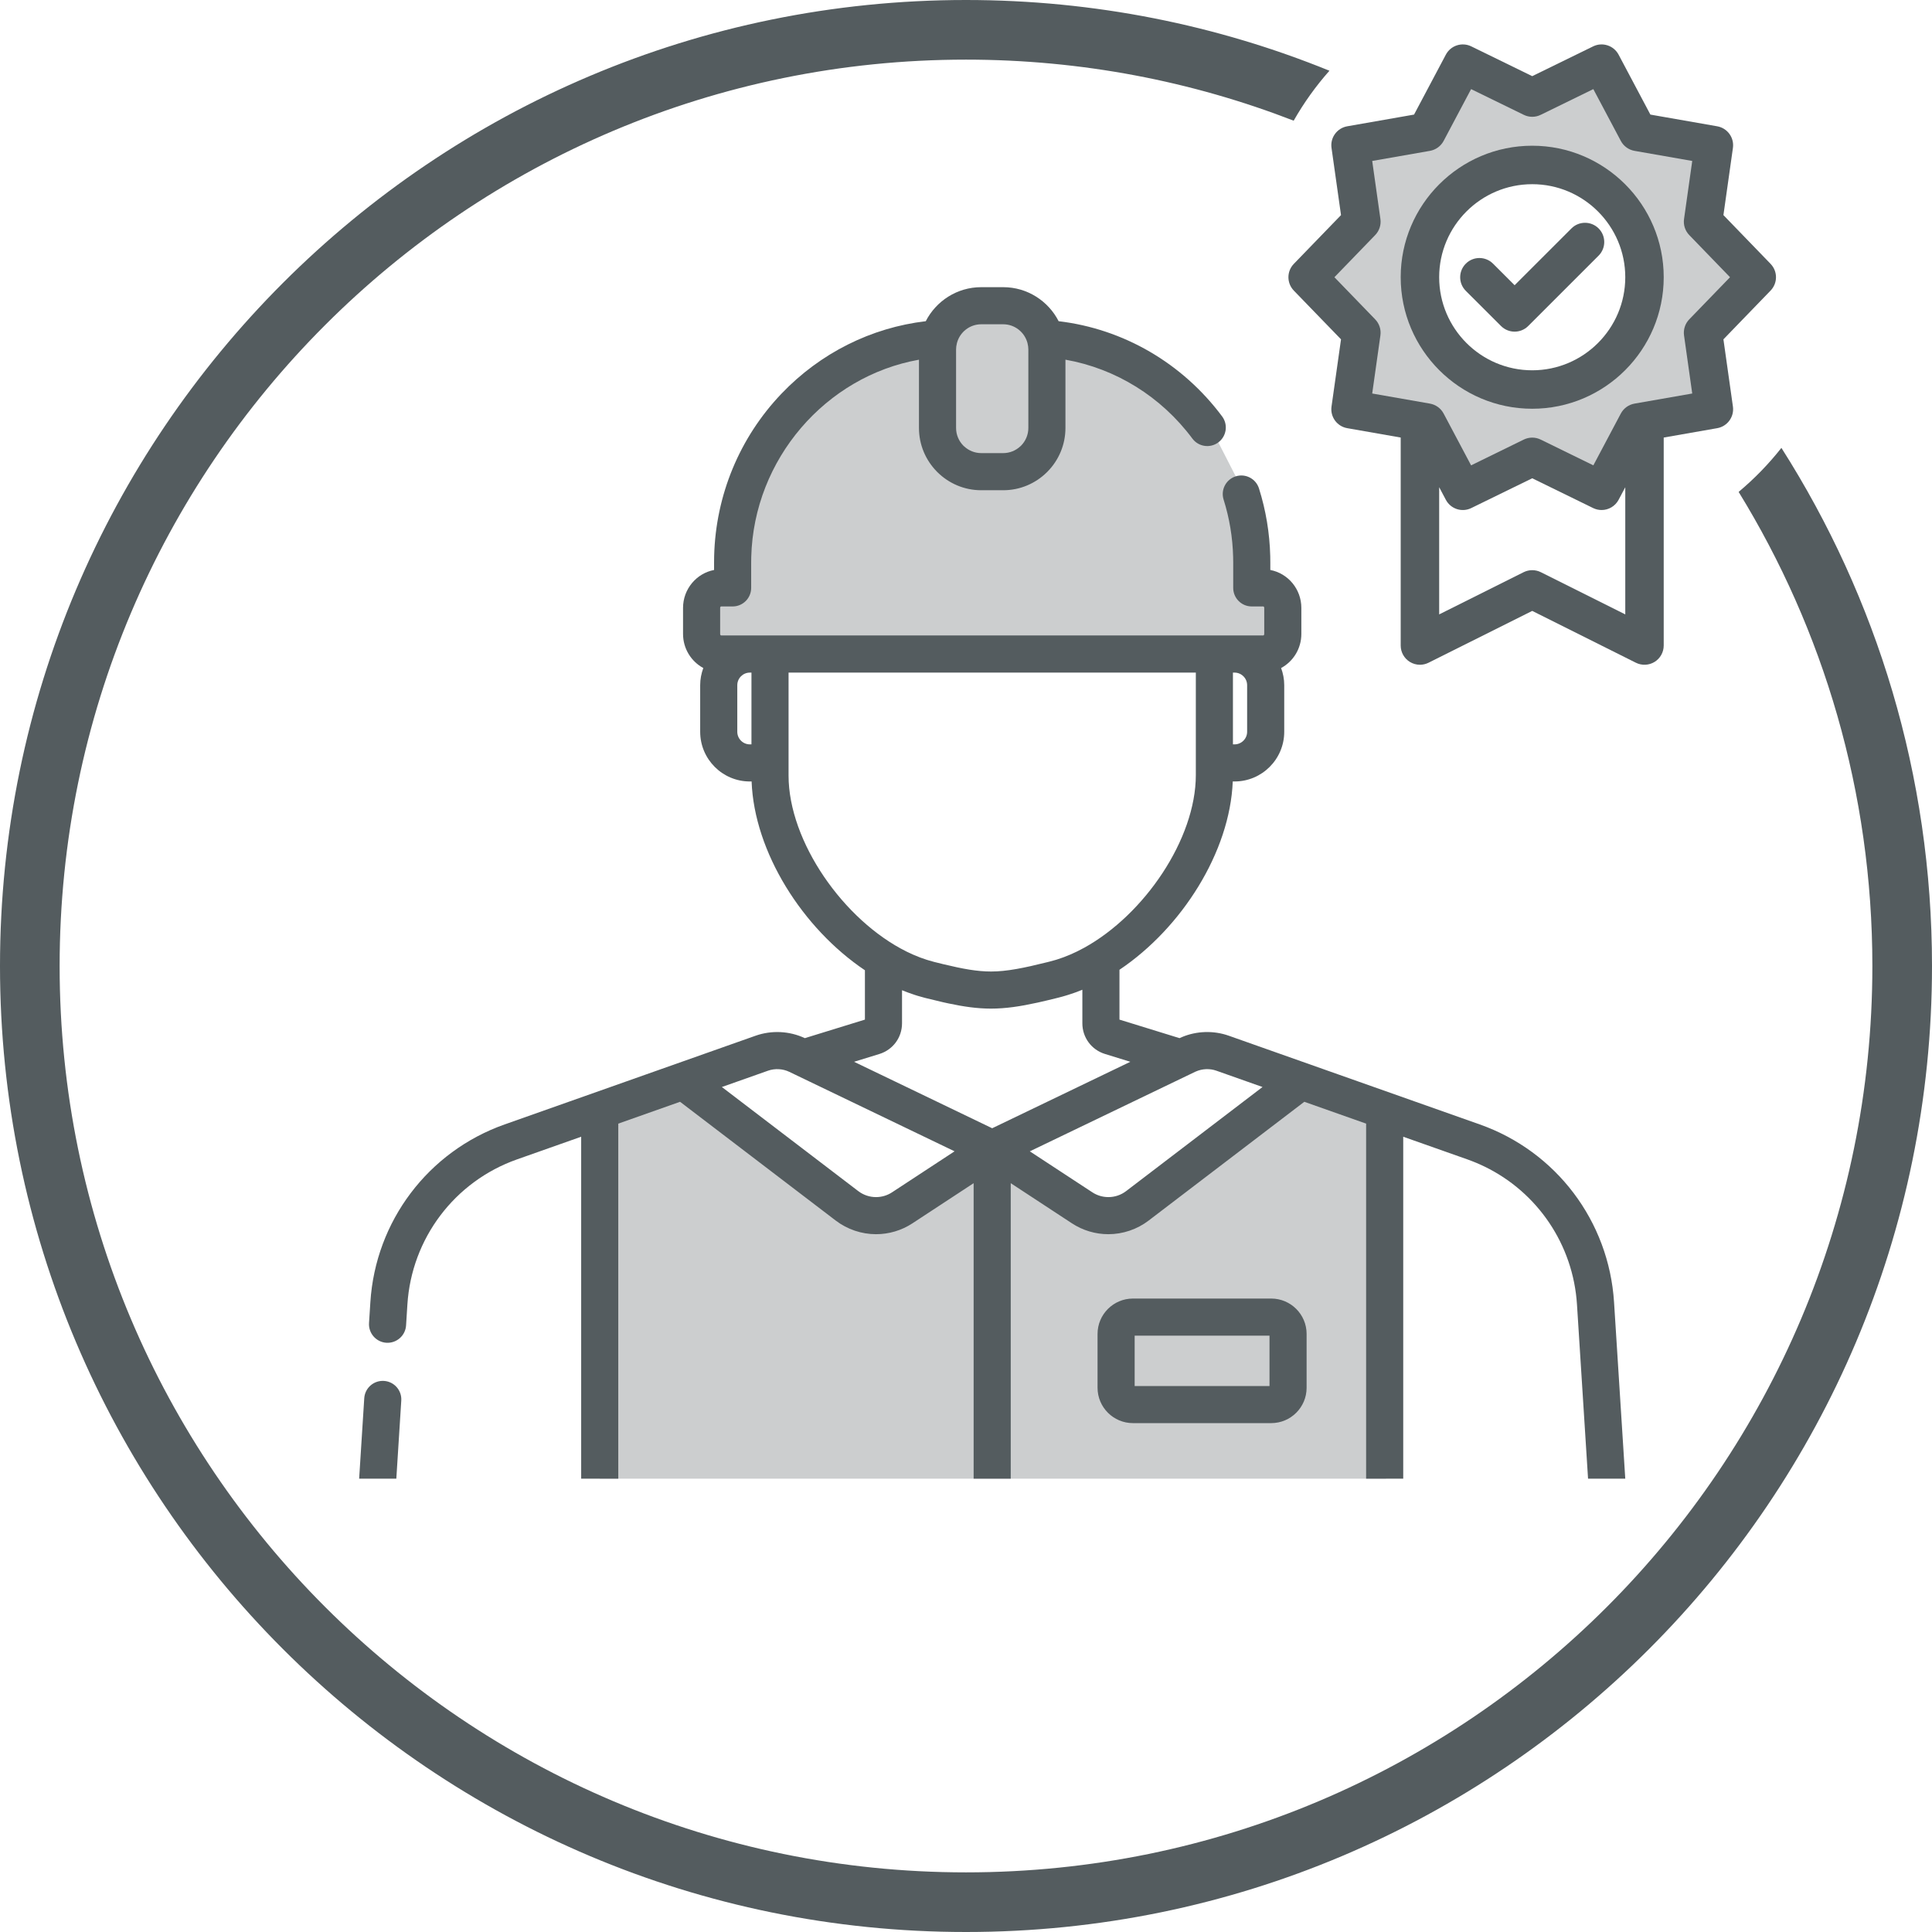 <?xml version="1.0" encoding="UTF-8"?> <!-- Creator: CorelDRAW 2018 (64-Bit) --> <svg xmlns="http://www.w3.org/2000/svg" xmlns:xlink="http://www.w3.org/1999/xlink" xml:space="preserve" width="8420px" height="8420px" style="shape-rendering:geometricPrecision; text-rendering:geometricPrecision; image-rendering:optimizeQuality; fill-rule:evenodd; clip-rule:evenodd" viewBox="0 0 760.76 760.76"> <defs> <style type="text/css"> <![CDATA[ .fil1 {fill:#545C5F} .fil0 {fill:#CCCECF} .fil2 {fill:#545C5F;fill-rule:nonzero} ]]> </style> </defs> <g id="Layer_x0020_1">  <path class="fil0" d="M534.02 58.98l-0.45 30.27 -15.36 22.59 17.17 18.97 -0.91 28.92 27.11 8.13 11.75 23.49 28.01 -9.94 28.46 9.94 17.62 -26.2 25.29 -5.88 -1.8 -29.36 18.52 -21.69 -21.23 -22.58 0.9 -30.72 -27.11 -7.23 -10.84 -17.17 -10.84 0 -15.36 8.58 -31.17 -11.74 -14.91 26.65 -24.85 4.97zm69.8 93.52c23.83,0 43.14,-19.32 43.14,-43.15 0,-23.82 -19.31,-43.14 -43.14,-43.14 -23.83,0 -43.14,19.32 -43.14,43.14 0,23.83 19.31,43.15 43.14,43.15z"></path> <polygon class="fil0" points="236.15,582.26 237.21,440.27 270.64,427.17 342.02,479.12 387.65,456.08 436.44,480.03 507.82,424.91 545.77,438.92 545.77,582.26 "></polygon> <polygon class="fil0" points="289.85,257.08 277.65,254.6 276.07,237.65 286.91,229.07 295.94,188.19 312.66,163.34 340.22,143.91 364.16,133.97 372.29,124.94 386.75,119.07 403.01,120.42 412.05,131.26 433.73,138.94 459.03,149.79 473.49,166.5 479.74,174.2 486.59,187.57 495.17,229.3 506.01,240.14 502.4,255.5 489.3,259.11 "></polygon> <g id="_1872190376624"> <g> <path class="fil1" d="M697.2 103.9l-18.57 -19.2 3.74 -26.45c0.57,-4.04 -2.16,-7.81 -6.19,-8.52l-26.31 -4.61 -12.52 -23.6c-1.92,-3.61 -6.35,-5.05 -10.02,-3.26l-23.99 11.73 -24 -11.73c-3.67,-1.79 -8.1,-0.35 -10.01,3.26l-12.52 23.6 -26.31 4.61c-4.03,0.71 -6.77,4.48 -6.19,8.52l3.74 26.45 -18.58 19.2c-2.84,2.93 -2.84,7.59 0,10.53l18.58 19.19 -3.74 26.46c-0.58,4.04 2.16,7.82 6.19,8.52l21.05 3.69 0 81.9c0,2.62 1.36,5.06 3.6,6.44 1.21,0.75 2.59,1.13 3.98,1.13 1.15,0 2.31,-0.27 3.38,-0.8l40.83 -20.41 40.82 20.41c2.35,1.17 5.14,1.05 7.37,-0.33 2.23,-1.38 3.59,-3.82 3.59,-6.45l0 -81.89 21.06 -3.69c4.03,-0.71 6.76,-4.48 6.19,-8.52l-3.74 -26.46 18.57 -19.2c2.84,-2.93 2.84,-7.59 0,-10.52zm-90.47 121.41c-2.13,-1.06 -4.64,-1.06 -6.77,0l-33.26 16.62 0 -50.08 2.63 4.96c1.91,3.61 6.35,5.05 10.01,3.25l24 -11.73 23.99 11.73c1.07,0.52 2.21,0.77 3.33,0.77 2.71,0 5.33,-1.47 6.69,-4.02l2.63 -4.95 0 50.07 -33.25 -16.62zm58.44 -99.56c-1.62,1.68 -2.38,4.02 -2.05,6.33l3.23 22.87 -22.74 3.98c-2.3,0.41 -4.28,1.85 -5.38,3.91l-10.82 20.4 -20.74 -10.15c-1.05,-0.51 -2.19,-0.77 -3.33,-0.77 -1.14,0 -2.28,0.26 -3.33,0.77l-20.74 10.15 -10.82 -20.4c-1.09,-2.06 -3.08,-3.5 -5.38,-3.91l-22.74 -3.98 3.23 -22.87c0.33,-2.32 -0.43,-4.65 -2.06,-6.33l-16.05 -16.59 16.06 -16.6c1.62,-1.67 2.38,-4.01 2.05,-6.32l-3.23 -22.86 22.74 -3.98c2.3,-0.41 4.29,-1.85 5.38,-3.91l10.82 -20.4 20.75 10.13c2.09,1.03 4.55,1.03 6.65,0l20.73 -10.13 10.83 20.4c1.09,2.06 3.08,3.5 5.38,3.91l22.74 3.98 -3.23 22.86c-0.33,2.31 0.43,4.65 2.05,6.32l16.06 16.6 -16.06 16.59z"></path> <path class="fil1" d="M603.34 57.38c-28.56,0 -51.79,23.23 -51.79,51.78 0,28.56 23.23,51.79 51.79,51.79 28.55,0 51.78,-23.23 51.78,-51.79 0,-28.55 -23.23,-51.78 -51.78,-51.78zm0 88.43c-20.2,0 -36.64,-16.44 -36.64,-36.65 0,-20.2 16.44,-36.63 36.64,-36.63 20.2,0 36.64,16.43 36.64,36.63 0,20.21 -16.44,36.65 -36.64,36.65z"></path> <path class="fil1" d="M618.78 89.95l-22.37 22.36 -8.51 -8.5c-2.96,-2.95 -7.76,-2.95 -10.71,0.01 -2.96,2.96 -2.96,7.75 0,10.71l13.87 13.85c1.48,1.47 3.41,2.21 5.35,2.21 1.94,0 3.88,-0.74 5.35,-2.22l27.72 -27.71c2.96,-2.96 2.96,-7.75 0.01,-10.71 -2.96,-2.96 -7.76,-2.96 -10.71,0z"></path> </g> <g> </g> <g> </g> <g> </g> <g> </g> <g> </g> <g> </g> <g> </g> <g> </g> <g> </g> <g> </g> <g> </g> <g> </g> <g> </g> <g> </g> <g> </g> </g> <path class="fil1" d="M639.98 582.26l-0.22 -3.44 -4.2 -66.06c-2.03,-31.89 -22.78,-59.36 -52.87,-69.99l-98.84 -34.94c-5.98,-2.11 -12.64,-1.9 -18.47,0.55 -0.31,0.13 -0.61,0.27 -0.92,0.41l-23.65 -7.3 0 -19.62c24.55,-16.48 43.51,-46.41 44.61,-74.15l0.7 0c10.79,0 19.57,-8.78 19.57,-19.57l0 -18.34c0,-2.38 -0.45,-4.65 -1.23,-6.76 4.74,-2.56 7.97,-7.61 7.97,-13.43l0 -10.24c0,-7.43 -5.27,-13.62 -12.22,-14.94l0 -2.91c0,-0.86 -0.01,-1.71 -0.03,-2.57 -0.23,-9.08 -1.72,-18.04 -4.43,-26.62 -1.21,-3.85 -5.32,-5.99 -9.16,-4.77 -3.85,1.22 -5.99,5.32 -4.77,9.17 2.29,7.27 3.56,14.88 3.75,22.59 0.02,0.73 0.03,1.46 0.03,2.2l0 9.96c0,4.04 3.27,7.31 7.3,7.31l4.57 0c0.12,0 0.35,0.21 0.35,0.58l0 10.24c0,0.38 -0.23,0.59 -0.35,0.59l-213.54 0c-0.12,0 -0.36,-0.21 -0.36,-0.59l0 -10.24c0,-0.38 0.24,-0.58 0.36,-0.58l4.56 0c4.03,0 7.3,-3.27 7.3,-7.31l0 -9.96c0,-0.74 0.01,-1.47 0.03,-2.2 0.98,-38.55 29.34,-71.16 66.04,-77.69l0 26.87 0 0.01c0,6.67 2.68,12.73 7.02,17.15 0.06,0.06 0.11,0.12 0.17,0.18 0.06,0.06 0.12,0.11 0.18,0.17 4.42,4.34 10.47,7.02 17.13,7.02l0.02 0 8.65 0 0.01 0c6.66,0 12.71,-2.68 17.13,-7.02 0.06,-0.06 0.12,-0.11 0.18,-0.17 0.06,-0.06 0.11,-0.12 0.17,-0.18 4.34,-4.42 7.02,-10.48 7.02,-17.15l0 -0.01 0 -26.88c19.77,3.49 37.66,14.52 49.98,31.07 2.41,3.24 6.99,3.91 10.22,1.5 3.24,-2.41 3.91,-6.99 1.5,-10.22 -15.64,-21 -38.9,-34.49 -64.38,-37.5 -4.06,-7.94 -12.32,-13.4 -21.83,-13.4l-8.65 0c-9.52,0 -17.78,5.46 -21.84,13.4 -21.53,2.54 -41.56,12.56 -56.81,28.53 -16.49,17.26 -25.91,39.97 -26.52,63.95 -0.02,0.86 -0.03,1.71 -0.03,2.57l0 2.91c-6.94,1.32 -12.22,7.51 -12.22,14.94l0 10.24c0,5.82 3.24,10.87 7.98,13.43 -0.78,2.11 -1.23,4.38 -1.23,6.76l0 18.34c0,10.79 8.77,19.57 19.56,19.57l0.69 0c1.03,27.76 20.02,57.83 44.62,74.34l0 19.43 -23.66 7.3c-6.04,-2.83 -13.08,-3.18 -19.38,-0.96l-98.84 34.94c-30.09,10.63 -50.84,38.1 -52.86,69.99l-0.53 8.22c-0.25,4.03 2.81,7.5 6.83,7.76 4.02,0.24 7.5,-2.8 7.76,-6.83l0.52 -8.23c1.65,-26.03 18.59,-48.46 43.15,-57.14l25.28 -8.93 0 134.65 14.61 0 0 -139.81 24.33 -8.6 61.31 46.78c4.53,3.46 10.16,5.36 15.85,5.36 0.01,0 0.01,0 0.01,0 5.1,0 10.06,-1.48 14.33,-4.28l24.1 -15.81 0 116.36 14.61 0 0 -116.36 24.1 15.81c4.28,2.8 9.23,4.28 14.34,4.28 5.69,0 11.33,-1.9 15.85,-5.36l61.31 -46.78 24.34 8.6 0 139.81 14.61 0 0 -134.65 25.28 8.93c2.3,0.82 4.53,1.75 6.7,2.8 20.89,10.12 34.94,30.75 36.44,54.34l4.36 68.58 14.65 0zm-483.92 0l1.95 -30.75c0.26,-4.03 -2.8,-7.5 -6.82,-7.75 -4.04,-0.25 -7.5,2.8 -7.76,6.82l-2.01 31.68 14.64 0zm344.51 -70.93l-54.46 0c-7.68,0 -13.93,6.25 -13.93,13.93l0 21.2c0,7.68 6.25,13.92 13.93,13.92l54.46 0c7.68,0 13.93,-6.24 13.93,-13.92l0 -21.2c0,-7.68 -6.25,-13.93 -13.93,-13.93zm-0.68 34.44l-53.1 0 0 -19.83 53.1 0 0 19.83zm-14.4 -280.92l0.63 0c2.73,0 4.96,2.23 4.96,4.96l0 18.34c0,2.73 -2.23,4.96 -4.96,4.96l-0.63 0 0 -28.26zm-109.02 -127.24c0,-0.8 0.11,-1.6 0.33,-2.47 0.01,-0.04 0.02,-0.09 0.03,-0.13 1.14,-4.21 4.98,-7.32 9.55,-7.32l8.65 0c4.56,0 8.4,3.11 9.54,7.32 0.01,0.04 0.02,0.09 0.03,0.13 0.22,0.86 0.33,1.67 0.33,2.47l0 30.9c0,2.73 -1.11,5.2 -2.89,7 -0.01,0 -0.01,0 -0.01,0.01 -0.09,0.09 -0.19,0.17 -0.28,0.25 -1.77,1.64 -4.13,2.65 -6.72,2.65l-8.65 0c-2.6,0 -4.96,-1.01 -6.73,-2.65 -0.09,-0.08 -0.19,-0.16 -0.28,-0.25 0,-0.01 0,-0.01 -0.01,-0.01 -1.78,-1.8 -2.89,-4.27 -2.89,-7l0 -30.9zm-80.57 155.5l-0.63 0c-2.73,0 -4.95,-2.23 -4.95,-4.96l0 -18.34c0,-2.73 2.22,-4.96 4.95,-4.96l0.63 0 0 28.26zm172.31 130.09l2.35 -1.13c0.1,-0.05 0.2,-0.08 0.29,-0.13 2.55,-1.13 5.51,-1.26 8.13,-0.33l18.16 6.42 -53.71 40.99c-2.03,1.54 -4.44,2.36 -6.99,2.36 -2.25,0 -4.44,-0.65 -6.32,-1.89l-24.61 -16.13 62.7 -30.16zm-157.7 -117.82l0 -4.97 0 -35.56 160.37 0 0 35.56 0 4.78c0,25.16 -20.25,54.96 -44,68.03 -0.05,0.03 -0.1,0.05 -0.16,0.08 -0.76,0.42 -1.54,0.82 -2.31,1.2 -0.13,0.07 -0.26,0.13 -0.39,0.2 -1.65,0.8 -3.31,1.52 -4.99,2.15 -0.22,0.09 -0.45,0.16 -0.67,0.24 -0.61,0.23 -1.23,0.44 -1.84,0.63 -0.24,0.08 -0.48,0.16 -0.71,0.23 -0.82,0.25 -1.64,0.48 -2.45,0.68l-0.96 0.24c-4.68,1.17 -8.67,2.08 -12.27,2.71 -3.6,0.63 -6.8,0.97 -9.89,0.97 -5.45,0 -11.03,-1.01 -18.78,-2.88 -0.05,-0.01 -0.09,-0.02 -0.14,-0.03 -0.15,-0.04 -0.31,-0.08 -0.46,-0.12 -0.98,-0.24 -1.99,-0.48 -3.04,-0.75 -0.81,-0.2 -1.62,-0.44 -2.42,-0.69l-0.71 -0.22c-0.11,-0.04 -0.22,-0.08 -0.33,-0.12 -0.49,-0.16 -0.99,-0.33 -1.48,-0.51 -0.24,-0.08 -0.47,-0.17 -0.7,-0.25 -0.04,-0.02 -0.07,-0.03 -0.11,-0.05 -1.66,-0.63 -3.31,-1.35 -4.95,-2.16 -0.04,-0.02 -0.09,-0.04 -0.14,-0.07 -24.78,-12.28 -46.47,-43.32 -46.47,-69.32zm-8.1 116.23c2.73,-0.96 5.82,-0.79 8.42,0.46l65.05 31.28 -24.61 16.14c-1.88,1.24 -4.07,1.89 -6.31,1.89 0,0 0,0 0,0 -2.55,0 -4.97,-0.82 -7,-2.36l-53.71 -40.99 18.16 -6.42zm50.05 4.26l-16.16 -7.77 9.97 -3.07c5.34,-1.65 8.92,-6.5 8.92,-12.08l0 -13.03c1.52,0.62 3.04,1.19 4.58,1.69 0.14,0.05 0.28,0.1 0.43,0.15l0.07 0.02c0.34,0.11 0.69,0.23 1.03,0.33 1.07,0.33 2.04,0.6 2.96,0.83 2.49,0.63 4.81,1.19 7.01,1.69 0.65,0.15 1.29,0.29 1.91,0.42 0.08,0.02 0.16,0.04 0.23,0.05 6.19,1.32 11.44,2.05 16.72,2.06 0.04,0 0.07,0 0.1,0 0,0 0,0 0,0 5.76,0 11.45,-0.85 18.35,-2.37 2.3,-0.51 4.73,-1.09 7.35,-1.74l0.95 -0.24c0.98,-0.24 1.97,-0.52 2.95,-0.82 0.31,-0.09 0.62,-0.19 0.94,-0.29 0.67,-0.21 1.34,-0.44 2.01,-0.67 0.36,-0.13 0.73,-0.25 1.09,-0.38 0.78,-0.29 1.55,-0.6 2.33,-0.92l0 13.22c0,5.58 3.58,10.43 8.91,12.07l9.98 3.08 -54.4 26.17 -38.23 -18.4z"></path> <path class="fil2" d="M380.38 0c50.62,0 98.93,9.89 143.11,27.85 -5.34,6.03 -10.07,12.62 -14.08,19.67 -40.02,-15.52 -83.53,-24.04 -129.03,-24.04 -98.56,0 -187.78,39.94 -252.37,104.53 -64.59,64.59 -104.53,153.81 -104.53,252.37 0,98.55 39.94,187.78 104.53,252.37 64.59,64.58 153.81,104.53 252.37,104.53 98.55,0 187.78,-39.95 252.37,-104.53 64.58,-64.59 104.53,-153.82 104.53,-252.37 0,-68.44 -19.27,-132.37 -52.66,-186.68 6.19,-5.18 11.84,-10.99 16.84,-17.34 37.54,58.96 59.3,128.95 59.3,204.02 0,105.03 -42.58,200.13 -111.42,268.96 -68.83,68.84 -163.93,111.42 -268.96,111.42 -105.04,0 -200.13,-42.58 -268.97,-111.42 -68.83,-68.83 -111.41,-163.93 -111.41,-268.96 0,-105.04 42.58,-200.13 111.41,-268.97 68.84,-68.83 163.93,-111.41 268.97,-111.41z"></path> </g> </svg> 